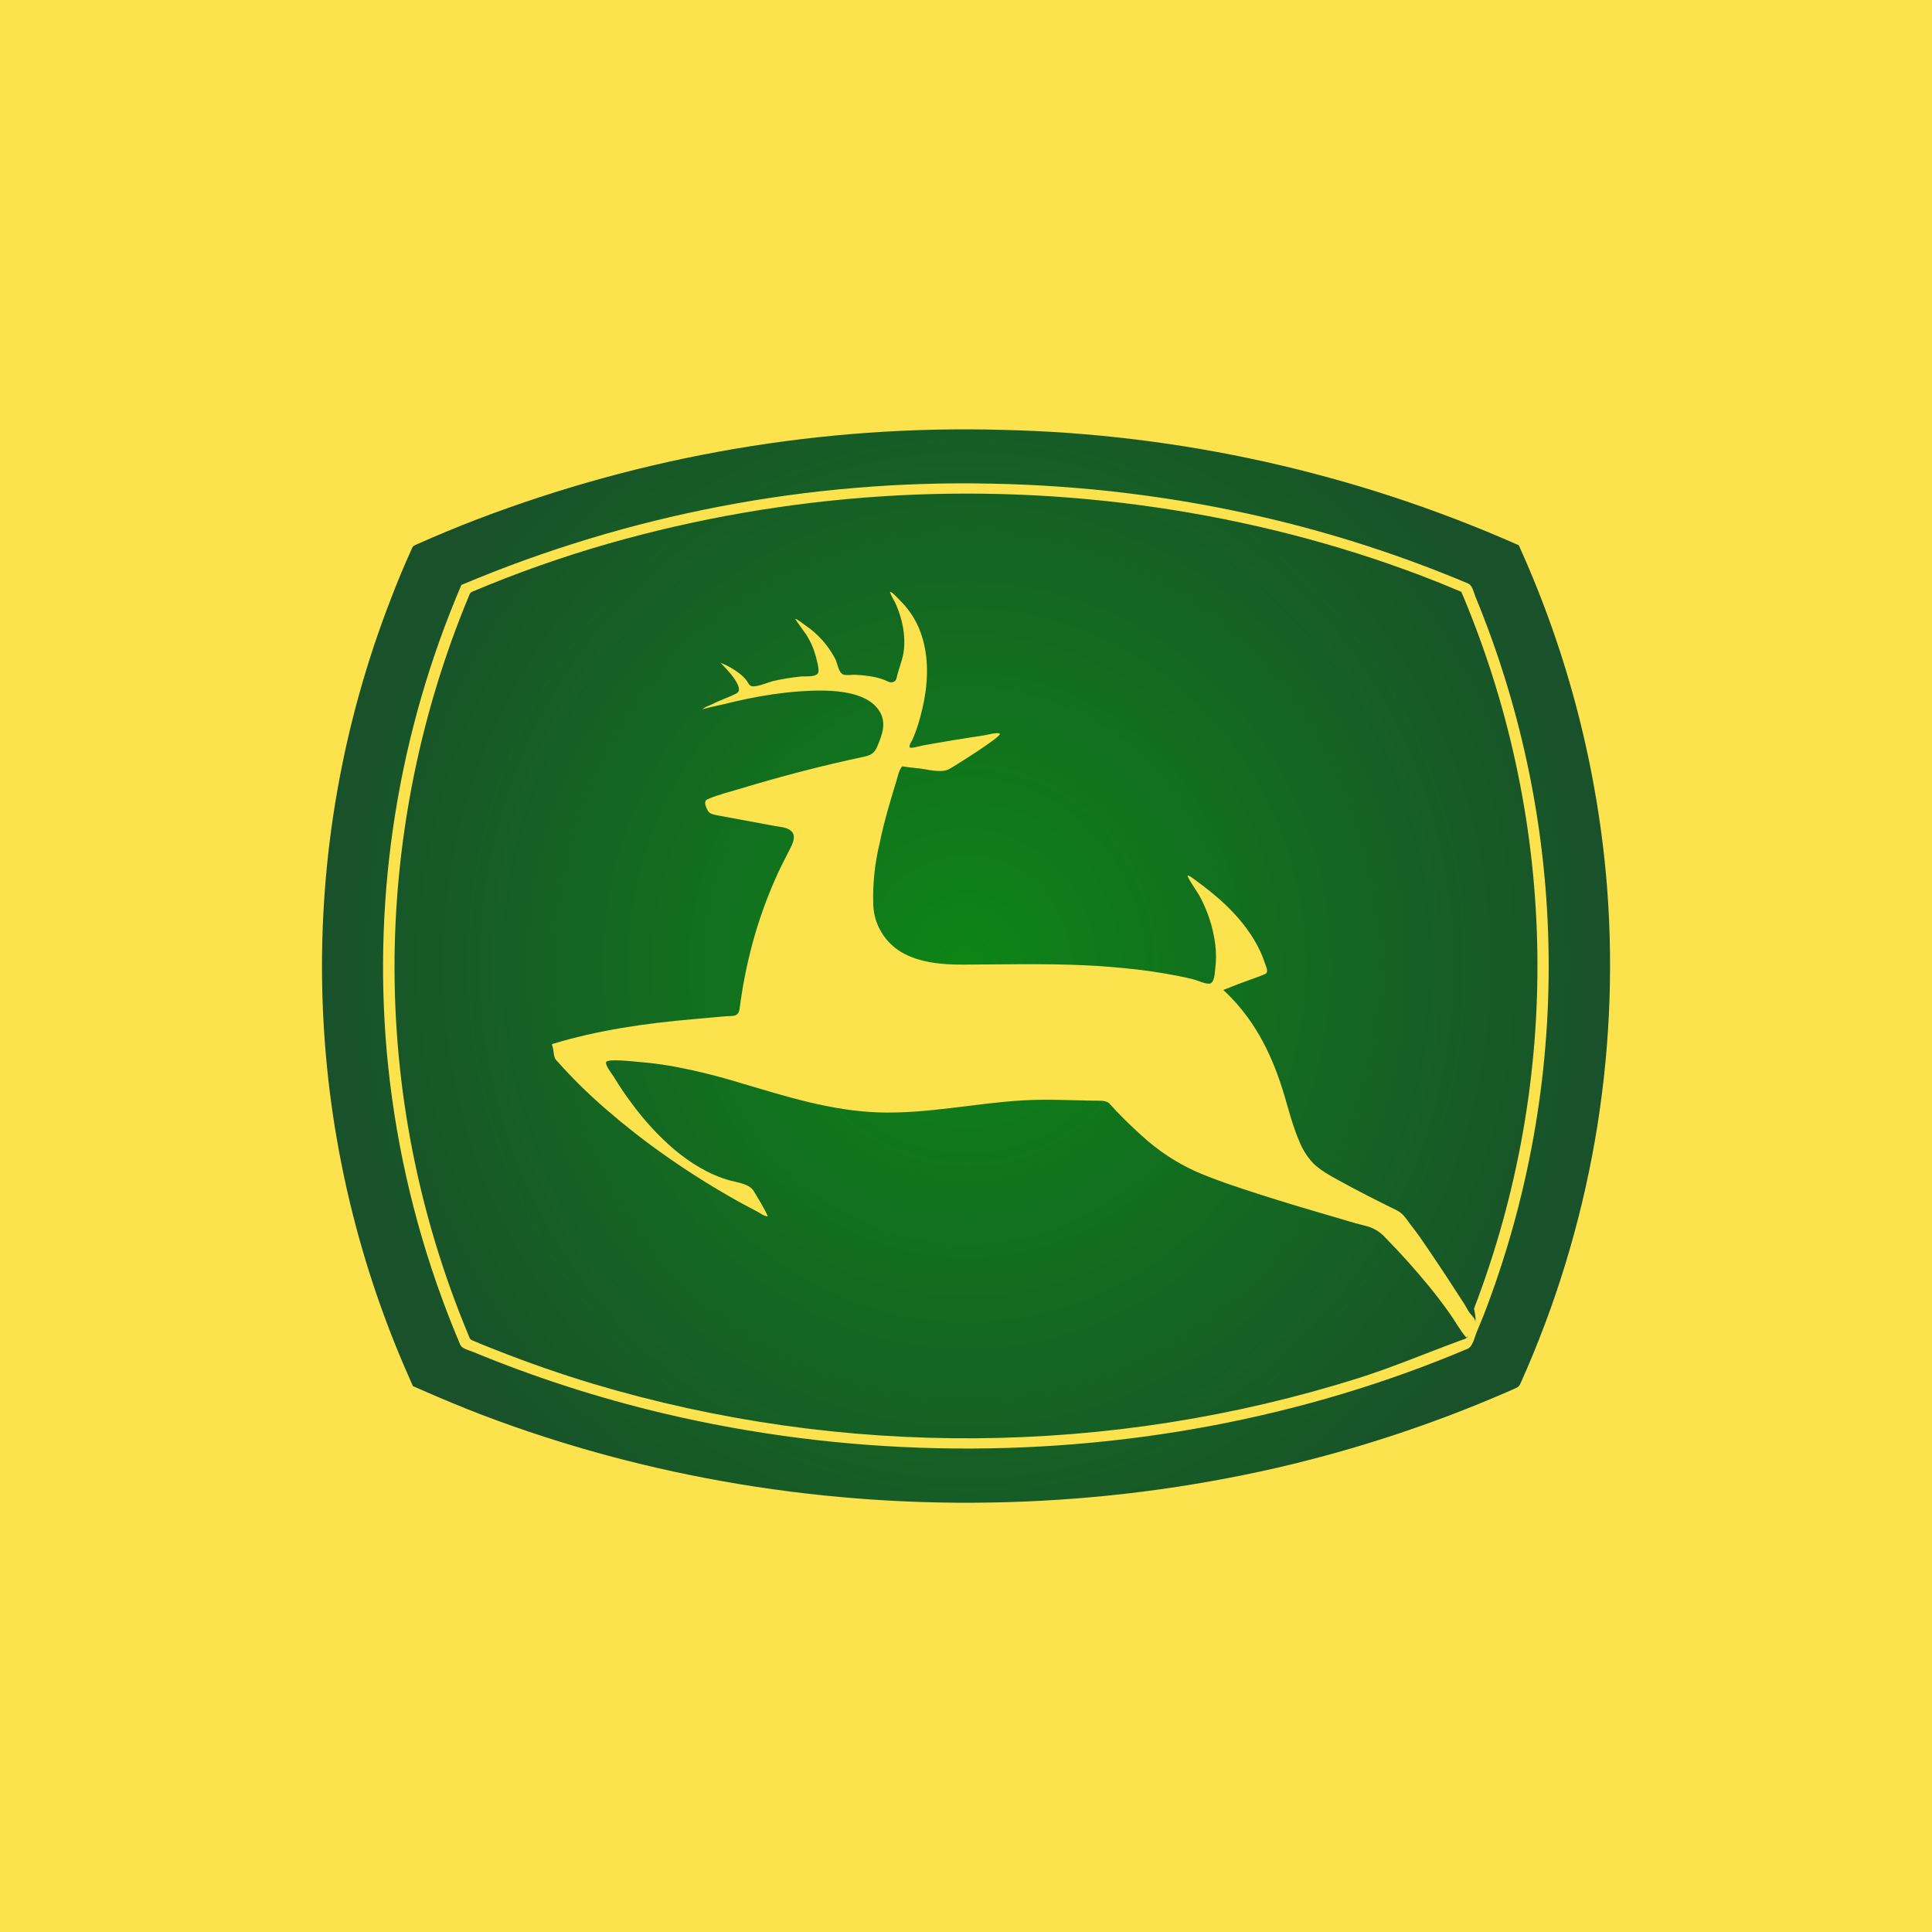 <svg width="200" height="200" viewBox="0 0 200 200" fill="none" xmlns="http://www.w3.org/2000/svg">
<g clip-path="url(#clip0_204_6103)">
<path d="M0 0H200V200H0V0Z" fill="#FCE24C"/>
<path d="M157.222 56.444C140.369 48.978 122.206 44.919 103.778 44.5C85.2 43.986 66.703 47.139 49.344 53.778C47.289 54.567 45.244 55.422 43.233 56.311C42.922 56.456 42.789 56.467 42.644 56.767C41.866 58.485 41.139 60.227 40.467 61.989C35.44 74.917 33.025 88.713 33.363 102.58C33.7 116.447 36.783 130.11 42.433 142.778L42.744 143.489L43.711 143.911C45.722 144.8 47.767 145.644 49.833 146.444C67.022 153 85.744 156.056 104.344 155.5C113.724 155.229 123.053 154.038 132.2 151.944C140.367 150.057 148.345 147.428 156.033 144.089L156.767 143.767C157.2 143.578 157.278 143.5 157.455 143.089C164.621 127.075 167.688 109.529 166.378 92.033C165.423 79.736 162.328 67.7 157.233 56.467L157.222 56.444Z" fill="url(#paint0_radial_204_6103)"/>
<path d="M152.6 135.444C161.68 111.741 161.318 85.456 151.589 62.011L151.278 61.267C149.911 60.685 148.533 60.13 147.144 59.6C138.378 56.267 129.178 53.922 119.811 52.544C100.813 49.744 81.436 51.017 62.967 56.278C58.203 57.647 53.524 59.298 48.956 61.222C48.611 61.367 48.622 61.511 48.489 61.822C43.575 73.678 40.98 86.367 40.844 99.2C40.73 112.571 43.327 125.827 48.478 138.167C48.611 138.478 48.6 138.633 48.944 138.778C49.714 139.103 50.488 139.418 51.267 139.722C54.573 141.03 57.931 142.201 61.333 143.233C87.26 150.98 114.915 150.771 140.722 142.633C144.3 141.489 147.711 140.044 151.211 138.756C151.5 138.644 151.789 138.622 151.922 138.367L152.589 137.167C152.9 136.611 152.678 136.056 152.589 135.444H152.6ZM47.756 60.556C65.098 53.235 83.791 49.661 102.611 50.067C112.1 50.245 121.567 51.4 130.767 53.533C138.016 55.213 145.109 57.51 151.967 60.4C152.422 60.589 152.544 61.289 152.722 61.733C162.556 85.538 162.855 112.214 153.556 136.233L152.856 137.922C152.656 138.4 152.467 139.389 151.933 139.622C143.456 143.211 134.522 145.878 125.378 147.6C106.689 151.122 87.156 150.689 68.678 146.311C61.957 144.718 55.373 142.593 48.989 139.956C48.533 139.767 47.811 139.622 47.633 139.178C46.98 137.638 46.365 136.082 45.789 134.511C42.75 126.242 40.815 117.608 40.033 108.833C38.597 92.354 41.25 75.775 47.756 60.567V60.556Z" fill="#FCE24C"/>
<path d="M57.156 108.078C61.933 106.633 66.8 105.933 71.8 105.5L75.044 105.211C75.889 105.133 76.444 105.322 76.567 104.389C76.867 102.089 77.311 99.811 77.922 97.567C78.522 95.378 79.278 93.222 80.2 91.122C80.633 90.111 81.144 89.122 81.644 88.144C82.033 87.389 82.678 86.3 81.533 85.789C81.067 85.589 80.444 85.567 79.944 85.456L78.144 85.122L74.233 84.4C73.711 84.289 73.4 84.244 73.189 83.755C73.033 83.422 72.833 82.922 73.233 82.744C74.322 82.267 75.544 81.967 76.678 81.633C80.902 80.345 85.18 79.241 89.5 78.322C90.278 78.156 90.578 77.867 90.856 77.178C91.333 76.033 91.767 74.844 91.078 73.678C89.611 71.233 85.189 71.4 82.667 71.578C80.889 71.711 79.133 71.978 77.389 72.333C76.533 72.511 75.681 72.707 74.833 72.922C74.611 72.967 72.755 73.367 72.755 73.433C72.778 73.244 73.567 72.989 73.744 72.889C74.544 72.478 75.456 72.189 76.244 71.778C77.255 71.255 74.933 68.956 74.578 68.611C75.244 68.856 75.911 69.233 76.467 69.656C76.77 69.878 77.043 70.14 77.278 70.433C77.467 70.689 77.555 71.044 77.944 71.055C78.589 71.055 79.433 70.656 80.044 70.5C80.978 70.289 81.933 70.133 82.889 70.033C83.4 69.978 84.711 70.167 84.733 69.478C84.755 69.011 84.567 68.411 84.456 67.956C84.238 67.145 83.897 66.373 83.444 65.667C83.356 65.533 82.3 64.1 82.333 64.078C82.444 64.022 83.244 64.644 83.367 64.733C84.664 65.615 85.725 66.801 86.456 68.189C86.678 68.6 86.789 69.644 87.311 69.833C87.644 69.944 88.222 69.833 88.589 69.856C89.222 69.889 89.856 69.956 90.478 70.078C90.978 70.171 91.464 70.332 91.922 70.555C92.311 70.744 92.722 70.6 92.811 70.2C93.033 69.156 93.511 68.2 93.589 67.1C93.666 66.009 93.542 64.913 93.222 63.867C93.073 63.361 92.887 62.867 92.667 62.389C92.622 62.311 92.044 61.278 92.156 61.278C92.322 61.244 92.967 61.944 93.089 62.078C94.253 63.193 95.093 64.602 95.522 66.156C96.189 68.489 96.033 71.044 95.478 73.378C95.222 74.467 94.9 75.6 94.422 76.633C94.333 76.811 94.089 77.144 94.167 77.356C94.233 77.533 95.289 77.211 95.444 77.189C97.568 76.799 99.698 76.447 101.833 76.133C102.1 76.1 103.278 75.755 103.5 75.956C103.767 76.211 98.722 79.367 98.244 79.622C97.4 80.067 95.967 79.622 95.033 79.533C94.478 79.478 93.933 79.422 93.389 79.333C93.055 79.755 92.967 80.267 92.822 80.755C92.167 82.911 91.511 85.055 91.067 87.267C90.551 89.374 90.326 91.543 90.4 93.711C90.445 94.694 90.732 95.651 91.236 96.496C91.74 97.341 92.445 98.049 93.289 98.555C95.178 99.667 97.533 99.867 99.711 99.856C104.744 99.844 109.711 99.678 114.744 100.078C116.7 100.233 118.656 100.444 120.589 100.778C121.556 100.944 122.522 101.133 123.478 101.367C123.989 101.489 124.622 101.822 125.144 101.833C125.756 101.833 125.744 100.656 125.8 100.3C125.908 99.451 125.908 98.593 125.8 97.744C125.569 95.962 125.003 94.239 124.133 92.667C124.011 92.433 122.844 90.767 122.956 90.644C123.033 90.533 123.9 91.222 124 91.3C125.556 92.444 127.022 93.678 128.256 95.122C129.433 96.511 130.411 98.044 130.956 99.744C131.067 100.111 131.378 100.633 130.956 100.833C130.529 101.017 130.095 101.184 129.656 101.333C128.641 101.696 127.633 102.077 126.633 102.478C129.722 105.333 131.5 108.811 132.722 112.633C133.311 114.478 133.733 116.378 134.511 118.167C134.85 119.022 135.352 119.803 135.989 120.467C136.711 121.156 137.644 121.678 138.522 122.156C140.489 123.244 142.5 124.267 144.522 125.256C145.322 125.633 145.589 126.233 146.089 126.867C146.789 127.733 147.4 128.667 148.022 129.578C149.244 131.378 150.444 133.211 151.622 135.044C151.8 135.333 151.944 135.667 152.156 135.933C152.356 136.178 152.633 136.422 152.711 136.733C152.811 137.133 152.156 138.244 151.778 138.456C151.122 137.678 150.622 136.744 150.033 135.911C149.359 134.967 148.655 134.044 147.922 133.144C146.497 131.409 144.995 129.737 143.422 128.133C142.847 127.487 142.08 127.043 141.233 126.867C140.056 126.578 138.9 126.2 137.733 125.867C135.316 125.171 132.908 124.441 130.511 123.678C128.233 122.944 125.922 122.2 123.733 121.244C121.711 120.32 119.848 119.082 118.211 117.578C117.009 116.508 115.866 115.373 114.789 114.178C114.356 113.878 113.789 113.956 113.278 113.944C110.8 113.9 108.333 113.767 105.856 113.911C100.878 114.211 95.933 115.322 90.933 115.156C85.956 114.978 81.378 113.5 76.689 112.122C74.351 111.398 71.973 110.812 69.567 110.367C68.389 110.163 67.203 110.015 66.011 109.922C65.6 109.889 62.867 109.567 62.744 109.956C62.633 110.278 63.378 111.2 63.544 111.478C64.122 112.433 64.744 113.367 65.422 114.256C66.7 115.989 68.167 117.611 69.844 119.033C71.489 120.4 73.4 121.6 75.555 122.2C76.378 122.422 77.589 122.556 78.033 123.311C78.533 124.156 79.1 125.033 79.489 125.922C79.1 125.9 78.733 125.611 78.411 125.433C77.878 125.133 77.311 124.867 76.778 124.567C73.448 122.73 70.245 120.674 67.189 118.411C65.165 116.906 63.219 115.3 61.355 113.6C60.008 112.356 58.724 111.043 57.511 109.667C57.255 109.222 57.355 108.678 57.156 108.222" fill="#FCE24C"/>
</g>
<defs>
<radialGradient id="paint0_radial_204_6103" cx="0" cy="0" r="1" gradientUnits="userSpaceOnUse" gradientTransform="translate(100.089 99.933) rotate(180) scale(66.755 69.537)">
<stop stop-color="#0D8516"/>
<stop offset="1" stop-color="#19512A"/>
</radialGradient>
<clipPath id="clip0_204_6103">
<rect width="200" height="200" fill="white"/>
</clipPath>
</defs>
</svg>
